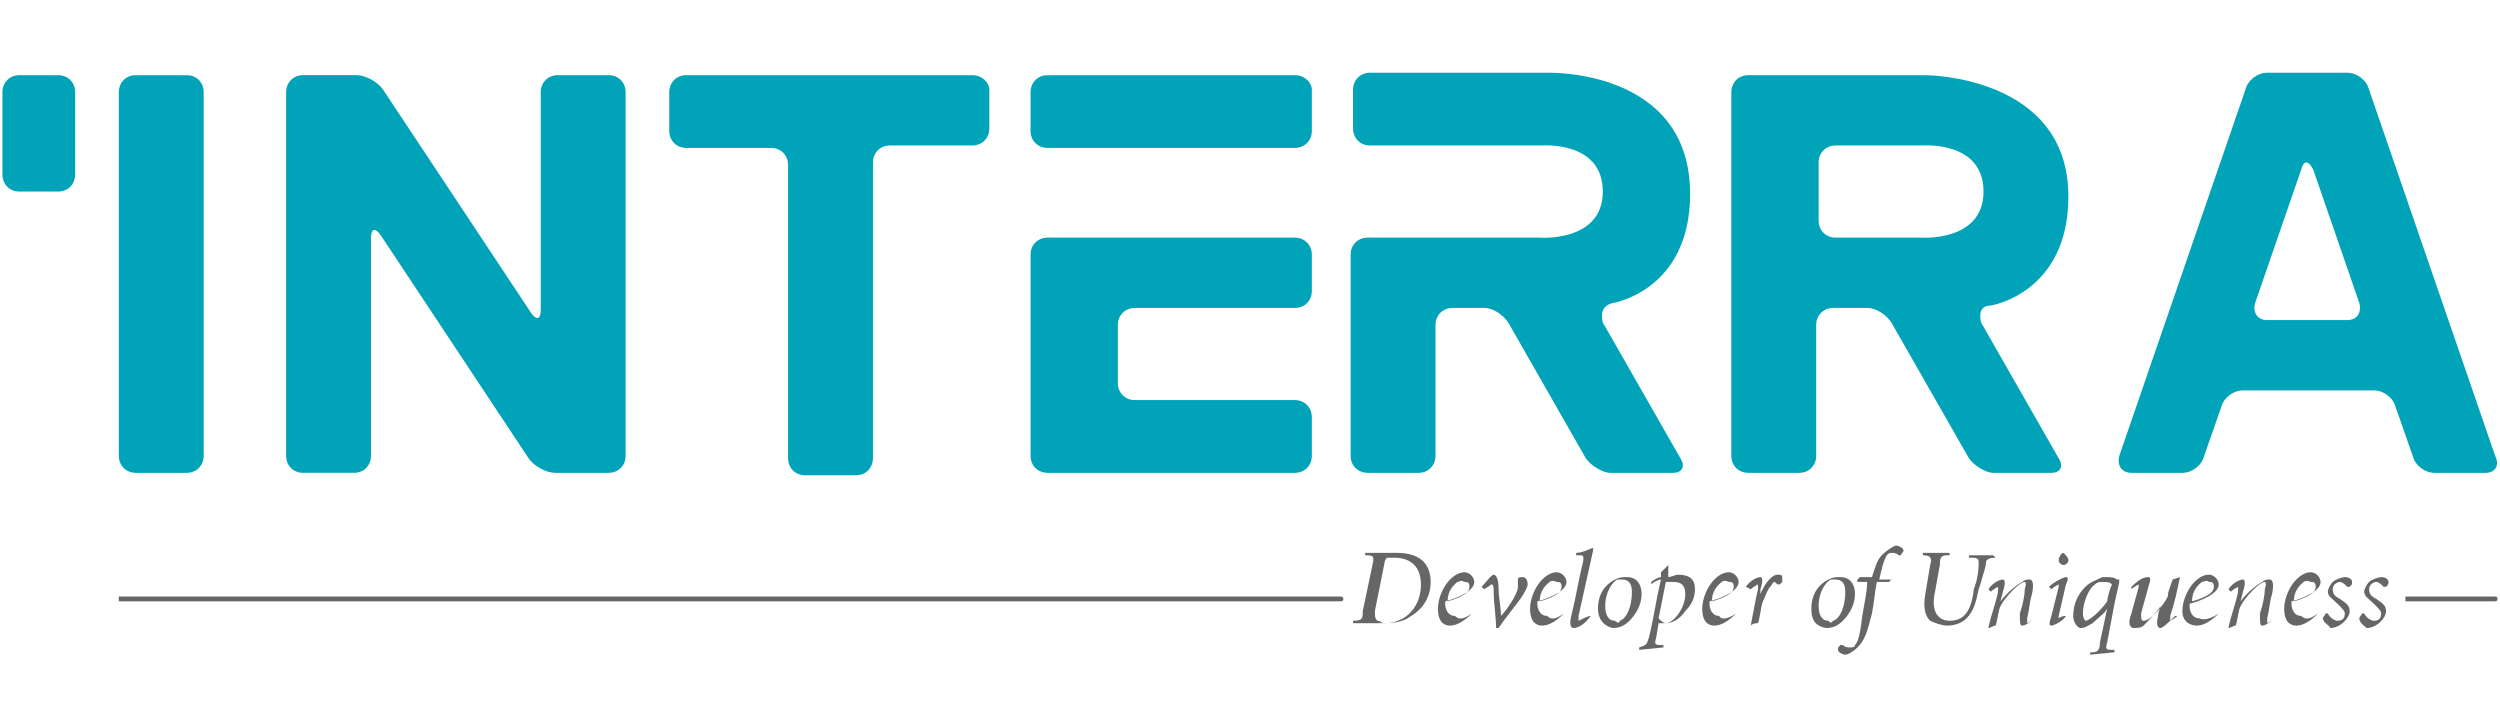 <?xml version="1.0" encoding="UTF-8"?> <svg xmlns="http://www.w3.org/2000/svg" xmlns:xlink="http://www.w3.org/1999/xlink" version="1.1" id="Layer_1" x="0px" y="0px" viewBox="0 0 103.1 30" style="enable-background:new 0 0 103.1 30;" xml:space="preserve"> <style type="text/css"> .st0{fill:#00A3B7;} .st1{fill:#666666;} </style> <g> <path class="st0" d="M102.9,18.8L97.7,3.7c-0.1-0.4-0.5-0.7-0.9-0.7h-3.3c-0.4,0-0.8,0.3-0.9,0.7l-5.2,15.1 c-0.1,0.4,0.1,0.7,0.5,0.7h2.1c0.4,0,0.8-0.3,0.9-0.7l0.7-2c0.1-0.4,0.5-0.7,0.9-0.7h5.4c0.4,0,0.8,0.3,0.9,0.7l0.7,2 c0.1,0.4,0.5,0.7,0.9,0.7h2.1C102.9,19.5,103.1,19.2,102.9,18.8 M96.8,13.2h-3.3c-0.4,0-0.6-0.3-0.5-0.7l1.9-5.5 c0.1-0.4,0.3-0.4,0.5,0l1.9,5.5C97.4,12.9,97.2,13.2,96.8,13.2"></path> <path class="st0" d="M2.4,3.1H0.8c-0.4,0-0.7,0.3-0.7,0.7l0,3.4c0,0.4,0.3,0.7,0.7,0.7h1.6c0.4,0,0.7-0.3,0.7-0.7l0-3.4 C3.1,3.4,2.8,3.1,2.4,3.1"></path> <path class="st0" d="M7.7,3.1H5.6c-0.4,0-0.7,0.3-0.7,0.7v15c0,0.4,0.3,0.7,0.7,0.7h2.1c0.4,0,0.7-0.3,0.7-0.7v-15 C8.4,3.4,8.1,3.1,7.7,3.1"></path> <path class="st0" d="M25.1,3.1H23c-0.4,0-0.7,0.3-0.7,0.7v9c0,0.4-0.2,0.4-0.4,0.1l-6.1-9.2c-0.2-0.3-0.7-0.6-1.1-0.6h-2.2 c-0.4,0-0.7,0.3-0.7,0.7v15c0,0.4,0.3,0.7,0.7,0.7h2.1c0.4,0,0.7-0.3,0.7-0.7v-9c0-0.4,0.2-0.4,0.4-0.1l6.1,9.2 c0.2,0.3,0.7,0.6,1.1,0.6h2.2c0.4,0,0.7-0.3,0.7-0.7v-15C25.8,3.4,25.5,3.1,25.1,3.1"></path> <path class="st0" d="M40.1,3.1H28.3c-0.4,0-0.7,0.3-0.7,0.7v1.6c0,0.4,0.3,0.7,0.7,0.7h3.5c0.4,0,0.7,0.3,0.7,0.7v12.1 c0,0.4,0.3,0.7,0.7,0.7h2.1c0.4,0,0.7-0.3,0.7-0.7V6.7C36,6.3,36.3,6,36.7,6h3.4c0.4,0,0.7-0.3,0.7-0.7V3.7 C40.8,3.4,40.5,3.1,40.1,3.1"></path> <path class="st0" d="M53.4,9.8l-10.2,0c-0.4,0-0.7,0.3-0.7,0.7v8.3c0,0.4,0.3,0.7,0.7,0.7h10.2c0.4,0,0.7-0.3,0.7-0.7v-1.6 c0-0.4-0.3-0.7-0.7-0.7h-6.6c-0.4,0-0.7-0.3-0.7-0.7v-2.4c0-0.4,0.3-0.7,0.7-0.7h6.6c0.4,0,0.7-0.3,0.7-0.7v-1.5 C54.1,10.1,53.8,9.8,53.4,9.8"></path> <path class="st0" d="M53.4,3.1H43.2c-0.4,0-0.7,0.3-0.7,0.7v1.6c0,0.4,0.3,0.7,0.7,0.7l10.2,0c0.4,0,0.7-0.3,0.7-0.7V3.7 C54.1,3.4,53.8,3.1,53.4,3.1"></path> <path class="st0" d="M66.5,12.5c0,0,3.2-0.5,3.2-4.5c0-5.2-5.9-5-5.9-5c-0.4,0-1,0-1.4,0h-5.9c-0.4,0-0.7,0.3-0.7,0.7v1.6 c0,0.4,0.3,0.7,0.7,0.7l5.7,0c0.4,0,1,0,1.4,0c0,0,2.5-0.2,2.5,1.9c0,2.1-2.6,1.9-2.6,1.9c-0.4,0-7.1,0-7.1,0 c-0.4,0-0.7,0.3-0.7,0.7v8.3c0,0.4,0.3,0.7,0.7,0.7h2.1c0.4,0,0.7-0.3,0.7-0.7v-5.4c0-0.4,0.3-0.7,0.7-0.7h1.3c0.4,0,0.8,0.3,1,0.6 l3.2,5.6c0.2,0.3,0.7,0.6,1,0.6H69c0.4,0,0.5-0.3,0.3-0.6l-3.2-5.6C66,12.9,66.1,12.6,66.5,12.5"></path> <path class="st0" d="M82.1,12.6c0,0,3.2-0.5,3.2-4.5c0-5-5.9-5-5.9-5c-0.4,0-1,0-1.4,0h-5.9c-0.4,0-0.7,0.3-0.7,0.7v15 c0,0.4,0.3,0.7,0.7,0.7h2.1c0.4,0,0.7-0.3,0.7-0.7v-5.4c0-0.4,0.3-0.7,0.7-0.7H77c0.4,0,0.8,0.3,1,0.6l3.2,5.6 c0.2,0.3,0.7,0.6,1,0.6h2.4c0.4,0,0.5-0.3,0.3-0.6l-3.2-5.6C81.6,12.9,81.7,12.6,82.1,12.6 M79.2,9.8c-0.3,0-3.5,0-3.5,0 c-0.4,0-0.7-0.3-0.7-0.7V6.7C75,6.3,75.3,6,75.7,6c0,0,3,0,3.6,0c0,0,2.5-0.2,2.5,1.9C81.8,10,79.2,9.8,79.2,9.8"></path> <g> <path class="st1" d="M57.6,22.8c0.9,0,1.4,0.4,1.4,1.2c0,0.6-0.3,1.1-0.8,1.4c-0.4,0.3-0.8,0.3-1.4,0.3h-1l0-0.1 c0.4,0,0.4-0.1,0.4-0.4l0.4-1.9c0.1-0.4,0-0.4-0.3-0.4l0-0.1H57.6z M56.7,25.2c0,0.2,0,0.3,0.1,0.4c0.1,0,0.2,0.1,0.3,0.1 c0.9,0,1.5-0.7,1.5-1.6c0-0.7-0.4-1.1-1.1-1.1c-0.1,0-0.2,0-0.3,0c0,0-0.1,0.1-0.1,0.2L56.7,25.2z"></path> <path class="st1" d="M60.7,25.3c-0.4,0.4-0.7,0.5-0.9,0.5c-0.2,0-0.5-0.1-0.5-0.7c0-0.4,0.2-0.9,0.5-1.2c0.2-0.2,0.4-0.3,0.6-0.3 c0.2,0,0.4,0.2,0.4,0.4c0,0.4-0.8,0.7-1.2,0.8c0,0.1,0,0.1,0,0.1c0,0.2,0.1,0.5,0.4,0.5C60.2,25.6,60.4,25.5,60.7,25.3L60.7,25.3z M60.1,24c-0.1,0.1-0.4,0.3-0.4,0.8c0.7-0.2,0.9-0.4,0.9-0.6c0-0.2-0.1-0.2-0.2-0.2C60.2,23.9,60.2,24,60.1,24z"></path> <path class="st1" d="M61.9,25.4c0.2-0.2,0.7-0.9,0.7-1.2c0-0.1,0-0.1,0-0.2c0,0,0-0.1,0-0.1c0-0.1,0.1-0.1,0.2-0.1 c0.1,0,0.2,0.1,0.2,0.3c0,0.1-0.1,0.3-0.3,0.6c-0.3,0.4-0.7,0.9-0.9,1.2h-0.1c0-0.4-0.1-1.1-0.1-1.4c0-0.3,0-0.4-0.1-0.4 c0,0-0.1,0.1-0.3,0.2l-0.1-0.1c0.2-0.2,0.4-0.5,0.5-0.5c0.1,0,0.2,0.2,0.2,0.5C61.8,24.7,61.9,25,61.9,25.4L61.9,25.4z"></path> <path class="st1" d="M64.5,25.3c-0.4,0.4-0.7,0.5-0.9,0.5c-0.2,0-0.5-0.1-0.5-0.7c0-0.4,0.2-0.9,0.5-1.2c0.2-0.2,0.4-0.3,0.6-0.3 c0.2,0,0.4,0.2,0.4,0.4c0,0.4-0.8,0.7-1.2,0.8c0,0.1,0,0.1,0,0.1c0,0.2,0.1,0.5,0.4,0.5C64,25.6,64.2,25.5,64.5,25.3L64.5,25.3z M63.9,24c-0.1,0.1-0.4,0.3-0.4,0.8c0.7-0.2,0.9-0.4,0.9-0.6c0-0.2-0.1-0.2-0.2-0.2C64,23.9,63.9,24,63.9,24z"></path> <path class="st1" d="M65.6,25.4c-0.2,0.3-0.5,0.5-0.7,0.5c-0.1,0-0.2-0.1-0.1-0.5c0.2-0.8,0.3-1.5,0.5-2.3c0-0.2,0-0.2-0.2-0.2 h-0.1l0-0.1c0.3,0,0.6-0.2,0.7-0.2c0,0,0,0,0,0.1c-0.2,0.9-0.4,1.8-0.6,2.7c0,0.1,0,0.2,0,0.2C65.3,25.5,65.5,25.4,65.6,25.4 L65.6,25.4z"></path> <path class="st1" d="M65.9,25.1c0-0.6,0.3-1,0.7-1.2c0.2-0.1,0.3-0.1,0.5-0.1c0.4,0,0.6,0.3,0.6,0.7c0,0.4-0.2,0.8-0.5,1.1 c-0.2,0.2-0.4,0.3-0.7,0.3C66.1,25.8,65.9,25.5,65.9,25.1z M66.8,25.6c0.3-0.1,0.5-0.6,0.5-1.2c0-0.4-0.2-0.5-0.4-0.5 c-0.1,0-0.1,0-0.2,0c-0.2,0.1-0.5,0.5-0.5,1.1c0,0.3,0.1,0.6,0.4,0.6C66.7,25.7,66.8,25.7,66.8,25.6z"></path> <path class="st1" d="M68.8,23.8c0.1,0,0.3-0.1,0.4-0.1c0.5,0,0.7,0.2,0.7,0.6c0,0.3-0.1,0.6-0.4,0.9c-0.2,0.3-0.5,0.5-0.8,0.5 c-0.1,0-0.2,0-0.3,0l-0.1,0.6c-0.1,0.3,0,0.3,0.2,0.3l0.1,0l0,0.1l-1,0.1l0-0.1c0.3-0.1,0.3-0.1,0.4-0.4c0.2-0.8,0.3-1.6,0.5-2.4 c-0.1,0-0.3,0.1-0.4,0.2l0-0.1c0.1-0.1,0.3-0.2,0.4-0.2l0-0.2c0.1-0.1,0.2-0.2,0.3-0.3l0,0L68.8,23.8z M68.4,25.5 c0.1,0.1,0.2,0.2,0.3,0.2c0.3,0,0.8-0.6,0.8-1.2c0-0.4-0.2-0.5-0.5-0.5c-0.1,0-0.2,0-0.3,0L68.4,25.5z"></path> <path class="st1" d="M71.6,25.3c-0.4,0.4-0.7,0.5-0.9,0.5c-0.2,0-0.5-0.1-0.5-0.7c0-0.4,0.2-0.9,0.5-1.2c0.2-0.2,0.4-0.3,0.6-0.3 c0.2,0,0.4,0.2,0.4,0.4c0,0.4-0.8,0.7-1.2,0.8c0,0.1,0,0.1,0,0.1c0,0.2,0.1,0.5,0.4,0.5C71,25.6,71.3,25.5,71.6,25.3L71.6,25.3z M71,24c-0.1,0.1-0.4,0.3-0.4,0.8c0.7-0.2,0.9-0.4,0.9-0.6c0-0.2-0.1-0.2-0.2-0.2C71.1,23.9,71,24,71,24z"></path> <path class="st1" d="M72.6,24.5c0.2-0.5,0.5-0.8,0.7-0.8c0.1,0,0.2,0,0.2,0.1c0,0.1,0,0.1,0,0.2c0,0-0.1,0.1-0.1,0.1 c0,0-0.1,0-0.1,0c0,0-0.1-0.1-0.1-0.1c-0.1,0-0.1,0.1-0.2,0.2c-0.1,0.1-0.2,0.4-0.3,0.6c-0.1,0.3-0.1,0.6-0.2,0.9 c-0.1,0-0.2,0-0.3,0.1l0,0c0.1-0.5,0.2-1.1,0.3-1.5c0-0.1,0-0.2,0-0.2c0,0-0.2,0.1-0.3,0.2L72,24.2c0.2-0.3,0.5-0.4,0.6-0.4 c0.1,0,0.1,0.2,0,0.5L72.6,24.5L72.6,24.5z"></path> <path class="st1" d="M74.7,25.1c0-0.6,0.3-1,0.7-1.2c0.2-0.1,0.3-0.1,0.5-0.1c0.4,0,0.6,0.3,0.6,0.7c0,0.4-0.2,0.8-0.5,1.1 c-0.2,0.2-0.4,0.3-0.7,0.3C74.8,25.8,74.7,25.5,74.7,25.1z M75.6,25.6c0.3-0.1,0.5-0.6,0.5-1.2c0-0.4-0.2-0.5-0.4-0.5 c-0.1,0-0.1,0-0.2,0c-0.2,0.1-0.5,0.5-0.5,1.1c0,0.3,0.1,0.6,0.4,0.6C75.5,25.7,75.5,25.7,75.6,25.6z"></path> <path class="st1" d="M77.2,23.8c0.1-0.3,0.2-0.7,0.4-0.9c0.2-0.2,0.5-0.4,0.6-0.4c0.1,0,0.3,0.1,0.3,0.2c0,0.1-0.1,0.1-0.1,0.2 c0,0-0.1,0-0.1,0c-0.1-0.1-0.2-0.1-0.3-0.1c-0.2,0-0.3,0.2-0.5,1.1H78L77.9,24l-0.5,0c-0.1,0.5-0.1,0.8-0.2,1.3 c-0.2,0.8-0.3,1.1-0.6,1.4c-0.2,0.2-0.4,0.3-0.5,0.3c-0.1,0-0.3-0.1-0.3-0.2c0-0.1,0-0.1,0.1-0.2c0,0,0.1,0,0.1,0 c0.1,0.1,0.2,0.1,0.3,0.1c0.1,0,0.2,0,0.2-0.1c0.1-0.1,0.2-0.3,0.3-1.2c0.1-0.6,0.2-1,0.2-1.4h-0.4l0-0.1l0.1-0.1H77.2z"></path> <path class="st1" d="M82.3,23c-0.3,0-0.4,0.1-0.4,0.2c0,0.2-0.1,0.4-0.2,0.8l-0.1,0.3c-0.1,0.5-0.2,0.9-0.5,1.2 c-0.2,0.2-0.5,0.3-0.8,0.3c-0.2,0-0.5-0.1-0.7-0.2c-0.2-0.2-0.3-0.5-0.2-1.1l0.2-1.2c0.1-0.3,0-0.4-0.3-0.4l0-0.1h1.1l0,0.1 c-0.3,0-0.4,0-0.4,0.4l-0.2,1.1c-0.2,0.9,0.2,1.2,0.6,1.2c0.6,0,0.9-0.4,1-1.3l0.1-0.3c0.1-0.4,0.1-0.7,0.1-0.8 c0-0.2-0.1-0.2-0.4-0.2l0-0.1h1L82.3,23z"></path> <path class="st1" d="M84,25.4c-0.3,0.3-0.5,0.4-0.6,0.4c-0.1,0-0.1-0.1-0.1-0.5c0.1-0.3,0.2-0.7,0.2-1c0.1-0.3,0-0.3,0-0.3 c-0.2,0-0.8,0.6-1,1c-0.1,0.2-0.1,0.5-0.2,0.8c-0.1,0-0.2,0.1-0.3,0.1l0,0c0.1-0.5,0.3-1,0.4-1.5c0-0.1,0-0.2,0-0.2 c0,0-0.2,0.1-0.3,0.2l-0.1-0.1c0.2-0.3,0.5-0.4,0.6-0.4c0.1,0,0.1,0.2,0,0.5l-0.1,0.4h0c0.3-0.4,0.7-0.7,0.9-0.8 c0.1-0.1,0.2-0.1,0.3-0.1c0.1,0,0.2,0.1,0.1,0.6c-0.1,0.3-0.1,0.6-0.2,1c0,0.1,0,0.2,0,0.2c0,0,0.2-0.1,0.3-0.2L84,25.4z"></path> <path class="st1" d="M85.2,25.4c-0.1,0.2-0.5,0.4-0.6,0.4c-0.1,0-0.1-0.1,0-0.4l0.3-1.2c0-0.1,0-0.1,0-0.1c0,0-0.2,0.1-0.3,0.2 l-0.1-0.1c0.2-0.2,0.6-0.4,0.7-0.4c0.1,0,0.1,0.1,0,0.3l-0.3,1.3c0,0.1,0,0.1,0,0.1C84.9,25.5,85,25.4,85.2,25.4L85.2,25.4z M85.3,23.1c0,0.1-0.1,0.2-0.2,0.2c-0.1,0-0.2-0.1-0.2-0.2c0-0.1,0.1-0.3,0.2-0.3C85.2,22.9,85.3,23,85.3,23.1z"></path> <path class="st1" d="M87.2,26.9l-1,0.1l0-0.1l0.1,0c0.2,0,0.3-0.1,0.3-0.4l0.3-1.4h0c-0.1,0.2-0.4,0.4-0.6,0.6 c-0.2,0.1-0.3,0.2-0.5,0.2c-0.1,0-0.3-0.2-0.3-0.5c0-0.5,0.2-0.9,0.5-1.2c0.2-0.2,0.5-0.3,0.7-0.4c0.1,0,0.1,0,0.2,0 c0.1,0,0.3,0,0.4,0.1l0.1,0c0,0.2-0.1,0.5-0.2,1l-0.3,1.6c-0.1,0.3,0,0.3,0.2,0.3l0.1,0L87.2,26.9z M86.4,24.1 c-0.3,0.2-0.5,0.8-0.5,1.2c0,0.2,0.1,0.3,0.1,0.3c0.2,0,0.7-0.5,0.9-0.8c0-0.1,0.1-0.5,0.2-0.7C87,24,86.9,24,86.7,24 C86.6,24,86.5,24,86.4,24.1z"></path> <path class="st1" d="M89.7,25.4c-0.2,0.2-0.5,0.5-0.6,0.5c-0.1,0-0.2-0.1-0.1-0.5c0-0.2,0.1-0.3,0.1-0.4h0 c-0.2,0.3-0.5,0.6-0.7,0.8c-0.1,0.1-0.3,0.1-0.4,0.1c-0.1,0-0.3-0.1-0.1-0.6c0.1-0.4,0.2-0.7,0.3-1.1c0-0.1,0-0.1,0-0.1 c0,0-0.2,0.1-0.3,0.2l0-0.1c0.3-0.3,0.5-0.4,0.7-0.4c0.1,0,0.1,0.1,0,0.4c-0.1,0.4-0.2,0.7-0.3,1.1c0,0.2,0,0.3,0.1,0.3 c0.3,0,0.8-0.6,1-1c0-0.2,0.1-0.4,0.2-0.7l0.3-0.1h0c-0.1,0.5-0.2,1-0.4,1.6c0,0.1,0,0.2,0,0.2c0,0,0.2-0.1,0.3-0.2L89.7,25.4z"></path> <path class="st1" d="M91.5,25.3c-0.4,0.4-0.7,0.5-0.9,0.5S90,25.7,90,25.2c0-0.4,0.2-0.9,0.5-1.2c0.2-0.2,0.4-0.3,0.6-0.3 c0.2,0,0.4,0.2,0.4,0.4c0,0.4-0.8,0.7-1.2,0.8c0,0.1,0,0.1,0,0.1c0,0.2,0.1,0.5,0.4,0.5C90.9,25.6,91.2,25.5,91.5,25.3L91.5,25.3z M90.8,24c-0.1,0.1-0.4,0.3-0.4,0.8c0.7-0.2,0.9-0.4,0.9-0.6c0-0.2-0.1-0.2-0.2-0.2C91,23.9,90.9,24,90.8,24z"></path> <path class="st1" d="M93.9,25.4c-0.3,0.3-0.5,0.4-0.6,0.4c-0.1,0-0.1-0.1-0.1-0.5c0.1-0.3,0.2-0.7,0.2-1c0.1-0.3,0-0.3,0-0.3 c-0.2,0-0.8,0.6-1,1c-0.1,0.2-0.1,0.5-0.2,0.8c-0.1,0-0.2,0.1-0.3,0.1l0,0c0.1-0.5,0.3-1,0.4-1.5c0-0.1,0-0.2,0-0.2 c0,0-0.2,0.1-0.3,0.2l-0.1-0.1c0.2-0.3,0.5-0.4,0.6-0.4c0.1,0,0.1,0.2,0,0.5l-0.1,0.4h0c0.3-0.4,0.7-0.7,0.9-0.8 c0.1-0.1,0.2-0.1,0.3-0.1c0.1,0,0.2,0.1,0.1,0.6c-0.1,0.3-0.1,0.6-0.2,1c0,0.1,0,0.2,0,0.2c0,0,0.2-0.1,0.3-0.2L93.9,25.4z"></path> <path class="st1" d="M95.6,25.3c-0.4,0.4-0.7,0.5-0.9,0.5s-0.5-0.1-0.5-0.7c0-0.4,0.2-0.9,0.5-1.2c0.2-0.2,0.4-0.3,0.6-0.3 c0.2,0,0.4,0.2,0.4,0.4c0,0.4-0.8,0.7-1.2,0.8c0,0.1,0,0.1,0,0.1c0,0.2,0.1,0.5,0.4,0.5C95.1,25.6,95.3,25.5,95.6,25.3L95.6,25.3z M95,24c-0.1,0.1-0.4,0.3-0.4,0.8c0.7-0.2,0.9-0.4,0.9-0.6c0-0.2-0.1-0.2-0.2-0.2C95.1,23.9,95,24,95,24z"></path> <path class="st1" d="M95.8,25.5c0-0.1,0.1-0.1,0.1-0.2c0.1,0,0.1,0,0.1,0c0.1,0.2,0.3,0.3,0.4,0.3c0.2,0,0.3-0.1,0.3-0.3 c0-0.1-0.1-0.2-0.3-0.4c-0.2-0.2-0.4-0.3-0.4-0.5c0-0.1,0.1-0.3,0.2-0.4c0.1-0.1,0.4-0.2,0.5-0.2c0.2,0,0.3,0.1,0.3,0.2 c0,0.1,0,0.1-0.1,0.2c0,0-0.1,0-0.1,0c-0.1-0.1-0.2-0.2-0.3-0.2c-0.1,0-0.3,0.1-0.3,0.3s0.1,0.3,0.3,0.4c0.3,0.2,0.4,0.3,0.4,0.5 c0,0.3-0.4,0.7-0.8,0.7C96.1,25.8,95.8,25.7,95.8,25.5z"></path> <path class="st1" d="M97.3,25.5c0-0.1,0.1-0.1,0.1-0.2c0.1,0,0.1,0,0.1,0c0.1,0.2,0.3,0.3,0.4,0.3c0.2,0,0.3-0.1,0.3-0.3 c0-0.1-0.1-0.2-0.3-0.4c-0.2-0.2-0.4-0.3-0.4-0.5c0-0.1,0.1-0.3,0.2-0.4c0.1-0.1,0.4-0.2,0.5-0.2c0.2,0,0.3,0.1,0.3,0.2 c0,0.1,0,0.1-0.1,0.2c0,0-0.1,0-0.1,0c-0.1-0.1-0.2-0.2-0.3-0.2c-0.1,0-0.3,0.1-0.3,0.3s0.1,0.3,0.3,0.4c0.3,0.2,0.4,0.3,0.4,0.5 c0,0.3-0.4,0.7-0.8,0.7C97.5,25.8,97.3,25.7,97.3,25.5z"></path> </g> <path class="st1" d="M4.9,24.8h50.4c0,0,0.1,0,0.1-0.1v0c0,0,0-0.1-0.1-0.1H4.9C4.9,24.7,4.9,24.7,4.9,24.8L4.9,24.8 C4.9,24.8,4.9,24.8,4.9,24.8z"></path> <path class="st1" d="M99.2,24.8h3.7c0,0,0.1,0,0.1-0.1v0c0,0,0-0.1-0.1-0.1h-3.7C99.2,24.7,99.2,24.7,99.2,24.8L99.2,24.8 C99.2,24.8,99.2,24.8,99.2,24.8z"></path> </g> </svg> 